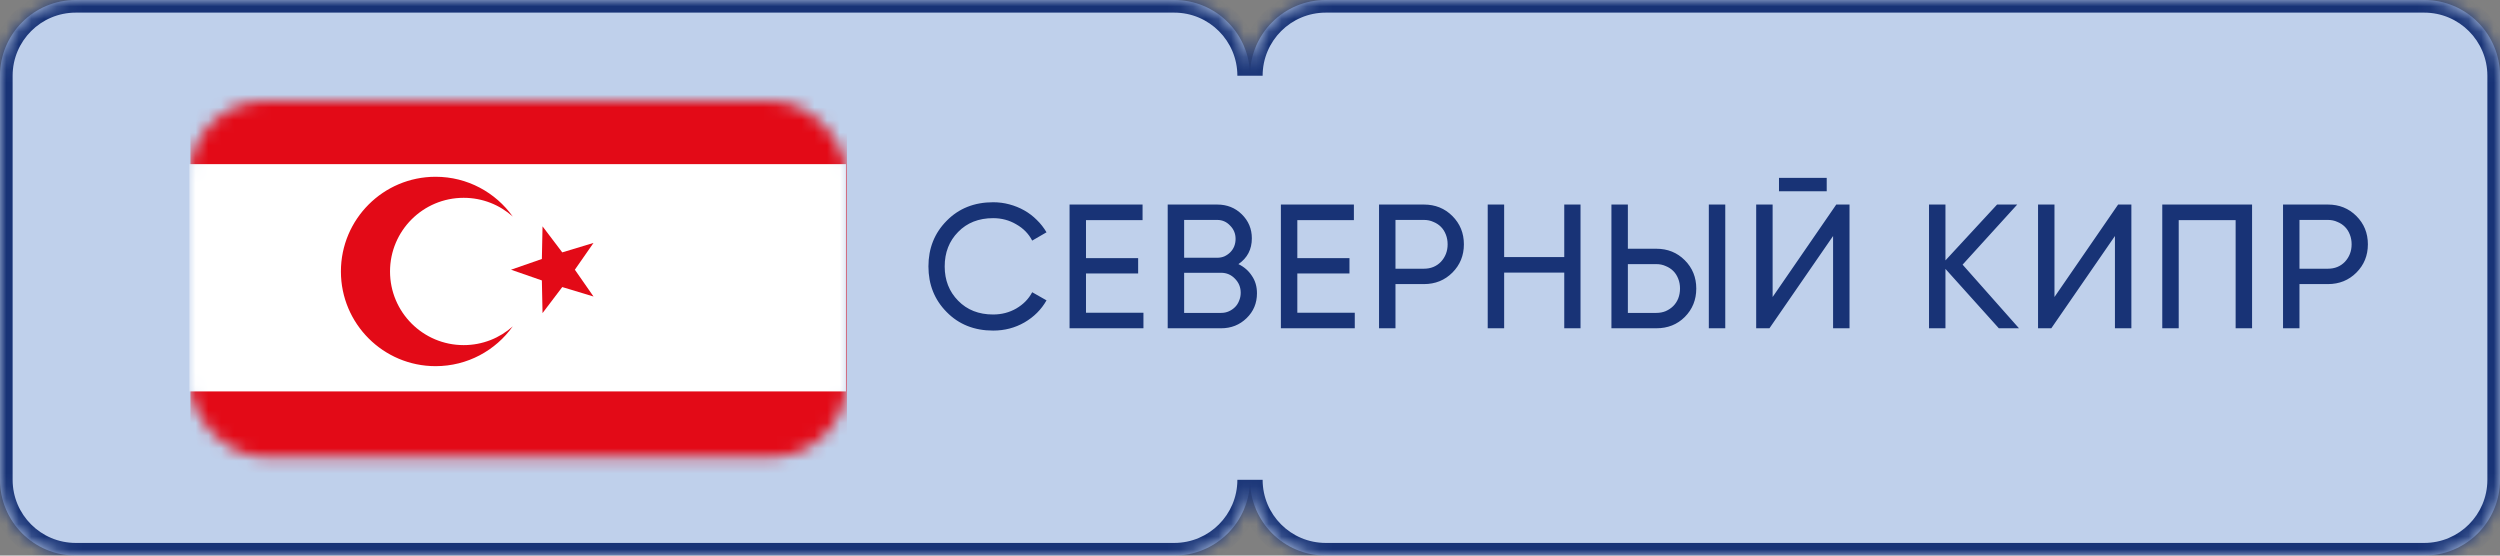 <?xml version="1.0" encoding="UTF-8"?> <svg xmlns="http://www.w3.org/2000/svg" width="198" height="44" viewBox="0 0 198 44" fill="none"><rect x="0" y="0" width="198" height="44" fill="#808080" stroke="none"/> <mask id="path-1-inside-1_150_376" fill="white"> <path fill-rule="evenodd" clip-rule="evenodd" d="M6 0C2.686 0 0 2.686 0 6V38C0 41.314 2.686 44 6 44H93C96.314 44 99 41.314 99 38C99 41.314 101.686 44 105 44H192C195.314 44 198 41.314 198 38V6C198 2.686 195.314 0 192 0H105C101.686 0 99 2.686 99 6C99 2.686 96.314 0 93 0H6Z"></path> </mask> <path fill-rule="evenodd" clip-rule="evenodd" d="M6 0C2.686 0 0 2.686 0 6V38C0 41.314 2.686 44 6 44H93C96.314 44 99 41.314 99 38C99 41.314 101.686 44 105 44H192C195.314 44 198 41.314 198 38V6C198 2.686 195.314 0 192 0H105C101.686 0 99 2.686 99 6C99 2.686 96.314 0 93 0H6Z" fill="#BFD0EB"></path> <path d="M1 6C1 3.239 3.239 1 6 1V-1C2.134 -1 -1 2.134 -1 6H1ZM1 38V6H-1V38H1ZM6 43C3.239 43 1 40.761 1 38H-1C-1 41.866 2.134 45 6 45V43ZM93 43H6V45H93V43ZM98 38C98 40.761 95.761 43 93 43V45C96.866 45 100 41.866 100 38H98ZM105 43C102.239 43 100 40.761 100 38H98C98 41.866 101.134 45 105 45V43ZM192 43H105V45H192V43ZM197 38C197 40.761 194.761 43 192 43V45C195.866 45 199 41.866 199 38H197ZM197 6V38H199V6H197ZM192 1C194.761 1 197 3.239 197 6H199C199 2.134 195.866 -1 192 -1V1ZM105 1H192V-1H105V1ZM100 6C100 3.239 102.239 1 105 1V-1C101.134 -1 98 2.134 98 6H100ZM93 1C95.761 1 98 3.239 98 6H100C100 2.134 96.866 -1 93 -1V1ZM6 1H93V-1H6V1Z" fill="#183376" mask="url(#path-1-inside-1_150_376)"></path> <path d="M78.656 26.182C77.163 26.182 75.935 25.692 74.974 24.712C74.013 23.741 73.532 22.537 73.532 21.1C73.532 19.663 74.013 18.459 74.974 17.488C75.935 16.508 77.163 16.018 78.656 16.018C79.104 16.018 79.533 16.074 79.944 16.186C80.364 16.298 80.756 16.457 81.12 16.662C81.484 16.867 81.815 17.119 82.114 17.418C82.413 17.707 82.669 18.034 82.884 18.398L81.75 19.056C81.47 18.515 81.05 18.085 80.49 17.768C79.939 17.441 79.328 17.278 78.656 17.278C77.517 17.278 76.593 17.642 75.884 18.37C75.175 19.089 74.82 19.999 74.82 21.1C74.82 22.192 75.175 23.097 75.884 23.816C76.593 24.544 77.517 24.908 78.656 24.908C79.328 24.908 79.939 24.749 80.49 24.432C81.05 24.105 81.47 23.676 81.75 23.144L82.884 23.788C82.473 24.516 81.89 25.099 81.134 25.538C80.387 25.967 79.561 26.182 78.656 26.182ZM86.011 24.768H90.561V26H84.709V16.2H90.491V17.432H86.011V20.442H90.141V21.66H86.011V24.768ZM98.082 20.918C98.53 21.133 98.885 21.441 99.146 21.842C99.417 22.234 99.552 22.696 99.552 23.228C99.552 24.012 99.277 24.67 98.726 25.202C98.176 25.734 97.504 26 96.71 26H92.482V16.2H96.402C97.177 16.2 97.826 16.457 98.348 16.97C98.88 17.493 99.146 18.127 99.146 18.874C99.146 19.751 98.792 20.433 98.082 20.918ZM93.784 17.418V20.414H96.402C96.608 20.414 96.799 20.377 96.976 20.302C97.154 20.218 97.308 20.111 97.438 19.98C97.569 19.849 97.672 19.695 97.746 19.518C97.821 19.331 97.858 19.131 97.858 18.916C97.858 18.505 97.714 18.155 97.424 17.866C97.144 17.567 96.804 17.418 96.402 17.418H93.784ZM96.71 24.782C96.934 24.782 97.14 24.74 97.326 24.656C97.513 24.572 97.676 24.46 97.816 24.32C97.956 24.18 98.064 24.012 98.138 23.816C98.222 23.62 98.264 23.41 98.264 23.186C98.264 22.747 98.11 22.374 97.802 22.066C97.504 21.758 97.14 21.604 96.71 21.604H93.784V24.782H96.71ZM102.748 24.768H107.298V26H101.446V16.2H107.228V17.432H102.748V20.442H106.878V21.66H102.748V24.768ZM112.776 16.2C113.672 16.2 114.423 16.503 115.03 17.11C115.636 17.717 115.94 18.463 115.94 19.35C115.94 20.237 115.636 20.983 115.03 21.59C114.423 22.197 113.672 22.5 112.776 22.5H110.522V26H109.22V16.2H112.776ZM112.776 21.282C113.317 21.282 113.765 21.1 114.12 20.736C114.474 20.353 114.652 19.891 114.652 19.35C114.652 19.07 114.605 18.813 114.512 18.58C114.418 18.337 114.288 18.132 114.12 17.964C113.952 17.796 113.751 17.665 113.518 17.572C113.294 17.469 113.046 17.418 112.776 17.418H110.522V21.282H112.776ZM123.889 16.2H125.177V26H123.889V21.59H119.129V26H117.827V16.2H119.129V20.358H123.889V16.2ZM127.625 26V16.2H128.927V19.7H131.181C132.077 19.7 132.828 20.003 133.435 20.61C134.041 21.217 134.345 21.963 134.345 22.85C134.345 23.746 134.041 24.497 133.435 25.104C132.837 25.701 132.086 26 131.181 26H127.625ZM135.339 26V16.2H136.641V26H135.339ZM128.927 24.782H131.181C131.451 24.782 131.699 24.735 131.923 24.642C132.156 24.539 132.357 24.404 132.525 24.236C132.693 24.068 132.823 23.867 132.917 23.634C133.01 23.391 133.057 23.13 133.057 22.85C133.057 22.57 133.01 22.313 132.917 22.08C132.823 21.837 132.693 21.632 132.525 21.464C132.357 21.296 132.156 21.165 131.923 21.072C131.699 20.969 131.451 20.918 131.181 20.918H128.927V24.782ZM140.896 15.15V14.086H144.676V15.15H140.896ZM145.18 26V18.692L140.14 26H139.09V16.2H140.392V23.522L145.432 16.2H146.482V26H145.18ZM159.904 26H158.308L154.08 21.296V26H152.778V16.2H154.08V20.624L158.168 16.2H159.764L155.438 20.96L159.904 26ZM167.503 26V18.692L162.463 26H161.413V16.2H162.715V23.522L167.755 16.2H168.805V26H167.503ZM178.364 16.2V26H177.062V17.432H172.554V26H171.252V16.2H178.364ZM184.372 16.2C185.268 16.2 186.02 16.503 186.626 17.11C187.233 17.717 187.536 18.463 187.536 19.35C187.536 20.237 187.233 20.983 186.626 21.59C186.02 22.197 185.268 22.5 184.372 22.5H182.118V26H180.816V16.2H184.372ZM184.372 21.282C184.914 21.282 185.362 21.1 185.716 20.736C186.071 20.353 186.248 19.891 186.248 19.35C186.248 19.07 186.202 18.813 186.108 18.58C186.015 18.337 185.884 18.132 185.716 17.964C185.548 17.796 185.348 17.665 185.114 17.572C184.89 17.469 184.643 17.418 184.372 17.418H182.118V21.282H184.372Z" fill="#183376"></path> <mask id="mask0_150_376" style="mask-type:alpha" maskUnits="userSpaceOnUse" x="15" y="8" width="53" height="29"> <rect x="15" y="8" width="52.063" height="28.201" rx="6" fill="#5B7DD0"></rect> </mask> <g mask="url(#mask0_150_376)"> <rect x="15.082" y="3.845" width="52" height="36" fill="#E30A17"></rect> <path fill-rule="evenodd" clip-rule="evenodd" d="M45.118 23.327L43.243 25.8L43.18 22.698L40.249 21.679L43.18 20.66L43.243 17.558L45.118 20.03L48.088 19.132L46.316 21.679L48.088 24.226L45.118 23.327Z" fill="#E30A17"></path> <path fill-rule="evenodd" clip-rule="evenodd" d="M33.082 12.845C28.111 12.845 24.082 16.875 24.082 21.846C24.082 26.816 28.111 30.846 33.082 30.846C36.108 30.846 38.786 29.352 40.418 27.061C39.179 28.171 37.543 28.846 35.749 28.846C31.883 28.846 28.749 25.712 28.749 21.846C28.749 17.98 31.883 14.845 35.749 14.845C37.543 14.845 39.179 15.52 40.418 16.63C38.786 14.339 36.108 12.845 33.082 12.845Z" fill="#E30A17"></path> <rect x="15" y="13" width="52" height="18" fill="white"></rect> <path fill-rule="evenodd" clip-rule="evenodd" d="M44.531 22.735L42.969 24.796L42.916 22.21L40.473 21.361L42.916 20.512L42.969 17.927L44.531 19.988L47.006 19.239L45.529 21.361L47.006 23.484L44.531 22.735Z" fill="#E30A17"></path> <path fill-rule="evenodd" clip-rule="evenodd" d="M34.5 14C30.358 14 27 17.358 27 21.5C27 25.642 30.358 29 34.5 29C37.021 29 39.252 27.756 40.611 25.848C39.58 26.772 38.217 27.333 36.723 27.333C33.501 27.333 30.89 24.722 30.89 21.5C30.89 18.278 33.501 15.667 36.723 15.667C38.217 15.667 39.58 16.228 40.612 17.152C39.252 15.244 37.021 14 34.5 14Z" fill="#E30A17"></path> </g> </svg> 
